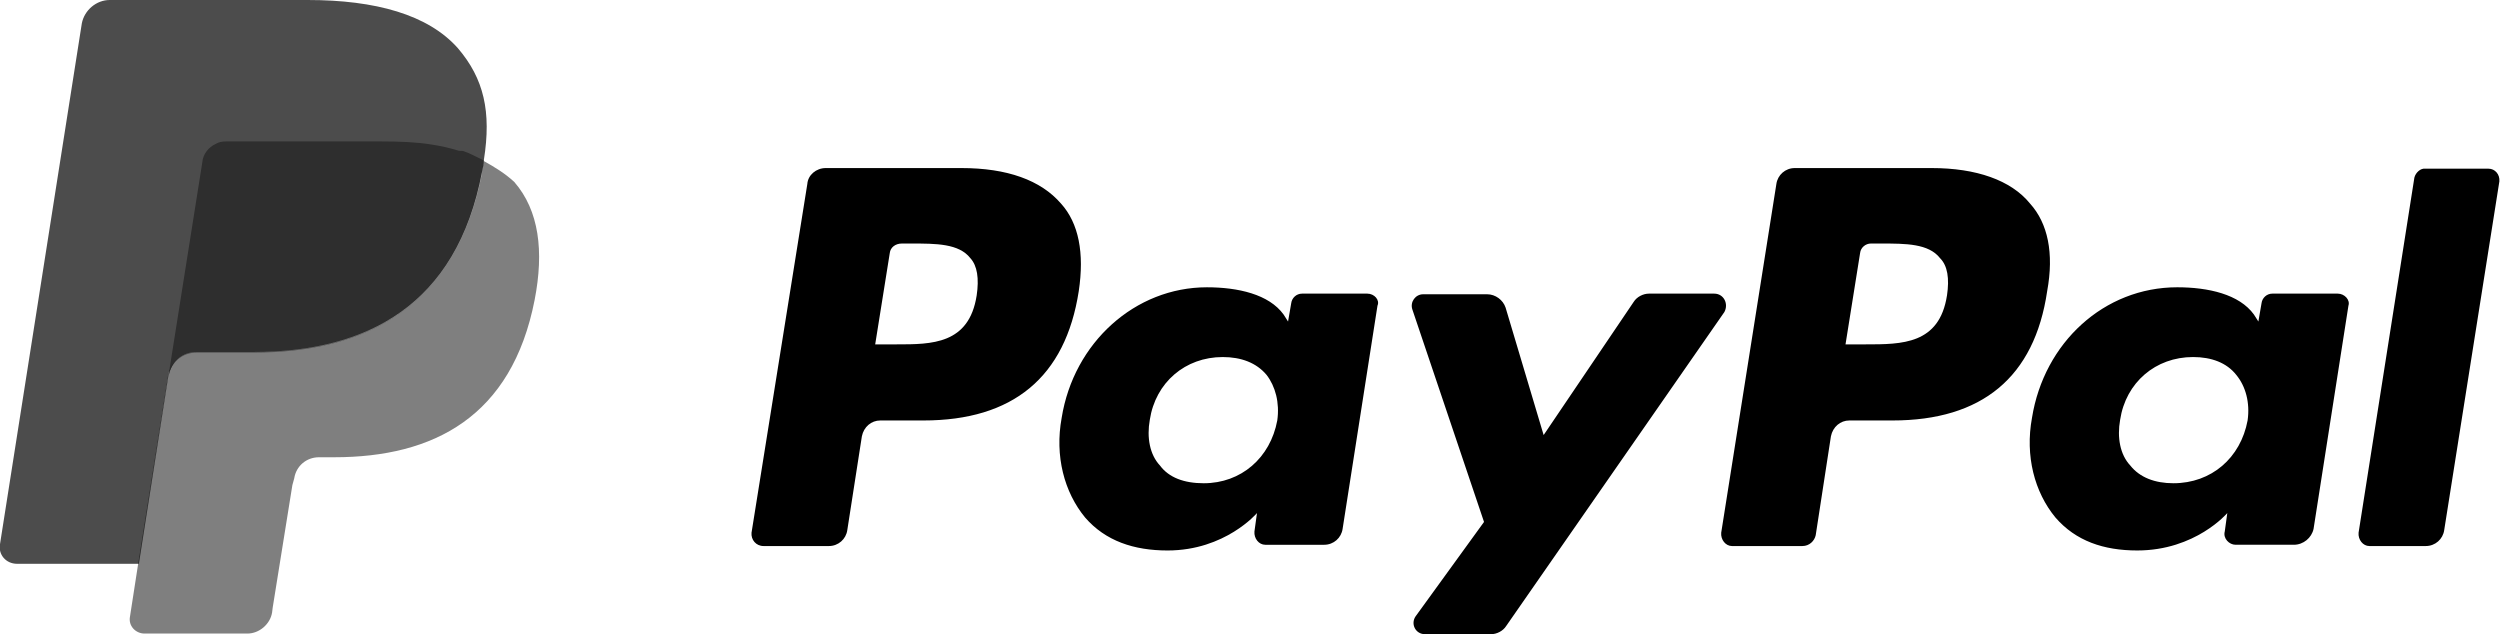 <svg xmlns="http://www.w3.org/2000/svg" width="394.2" height="100"><path d="M72.2 7.6C67.5 2.3 59.2 0 48.5 0H17.3c-2.1 0-4 1.6-4.4 3.7L0 85.8c-.3 1.6.9 3.1 2.7 3.1h19.2l4.8-30.6-.1.9c.4-2.1 2.1-3.7 4.4-3.7h9c17.8 0 32-7.3 36-28.4.1-.7.3-1.2.3-1.9 1.2-7.6 0-12.8-4.1-17.6" opacity=".7"/><path d="M76.3 25.4c-.1.7-.3 1.2-.3 1.9-4.1 20.9-18 28.2-36 28.2h-9.1c-2.1 0-4 1.6-4.4 3.7l-4.7 29.6-1.3 8.4c-.3 1.5.9 2.7 2.3 2.7H39c1.9 0 3.6-1.5 3.9-3.3l.1-.8 3.1-19.3.3-1.1c.3-1.9 1.9-3.3 3.9-3.3h2.4c15.7 0 28-6.4 31.6-24.8 1.5-7.7.7-14.1-3.2-18.6-1.4-1.3-3-2.3-4.8-3.3" opacity=".5"/><path d="M304.6 26.5H283c-1.5 0-2.7 1.1-2.9 2.5l-8.7 55c-.1 1.1.7 2.1 1.7 2.1h11.1c1.1 0 1.9-.8 2.1-1.7l2.4-15.6c.3-1.5 1.5-2.5 2.9-2.5h6.8c14.1 0 22.4-6.8 24.4-20.4 1.1-6 .1-10.7-2.7-13.8-3-3.7-8.5-5.6-15.5-5.6m2.4 20.1c-1.2 7.7-7.1 7.7-12.8 7.7H291l2.3-14.4c.1-.9.9-1.5 1.7-1.5h1.6c3.9 0 7.5 0 9.3 2.3 1.2 1.2 1.5 3.2 1.1 5.9M151.6 26.5h-21.4c-1.5 0-2.8 1.1-2.9 2.5l-8.8 55c-.1 1.1.7 2.1 1.9 2.1h10.3c1.5 0 2.7-1.1 2.9-2.5l2.3-14.8c.3-1.5 1.5-2.5 2.9-2.5h6.8c14.1 0 22.4-6.8 24.5-20.4.9-6 0-10.7-2.8-13.8-3.2-3.7-8.5-5.6-15.7-5.6m2.4 20.1c-1.2 7.7-7.1 7.7-12.6 7.7H138l2.3-14.4c.1-.9.9-1.5 1.9-1.5h1.5c3.9 0 7.5 0 9.3 2.3 1.1 1.2 1.4 3.2 1 5.9m61.6-.3h-10.3c-.9 0-1.6.7-1.7 1.5l-.5 2.9-.7-1.1c-2.3-3.2-7.2-4.3-12.1-4.3-11.3 0-21 8.7-22.9 20.6-1.1 6 .4 11.7 3.7 15.7 3.2 3.7 7.7 5.2 13 5.2 9.1 0 14.1-5.9 14.1-5.9l-.4 2.9c-.1 1.1.7 2.1 1.7 2.1h9.3c1.5 0 2.7-1.1 2.9-2.5l5.5-35.2c.4-.9-.5-1.9-1.6-1.9m-14.2 20c-1.1 5.9-5.7 9.9-11.6 9.9-3.1 0-5.5-.9-6.9-2.8-1.6-1.7-2.1-4.4-1.6-7.2.9-5.9 5.6-9.9 11.5-9.9 2.9 0 5.3.9 6.9 2.8 1.4 1.8 2.1 4.4 1.7 7.2m167.2-20h-10.3c-.9 0-1.6.7-1.7 1.5l-.5 2.9-.7-1.1c-2.3-3.2-7.2-4.3-12.1-4.3-11.5 0-21 8.7-22.9 20.6-1.1 6 .4 11.7 3.7 15.7 3.2 3.7 7.6 5.2 12.9 5.2 9.2 0 14.2-5.9 14.2-5.9l-.4 2.9c-.3 1.1.7 2.1 1.7 2.1h9.2c1.5 0 2.8-1.1 3.1-2.5l5.5-35.2c.3-.9-.6-1.9-1.7-1.9m-14.2 20c-1.1 5.9-5.7 9.9-11.7 9.9-2.9 0-5.3-.9-6.8-2.8-1.6-1.7-2.1-4.4-1.6-7.2.9-5.9 5.6-9.9 11.5-9.9 2.9 0 5.3.9 6.8 2.8 1.5 1.8 2.2 4.4 1.8 7.2m-84.1-20H260c-.9 0-1.9.5-2.4 1.3l-14.2 21-6-20.1c-.4-1.2-1.6-2.1-2.9-2.1h-10.1c-1.2 0-2.1 1.2-1.7 2.4L234 82.3l-10.8 14.9c-.8 1.2 0 2.8 1.5 2.8h10.4c.9 0 1.9-.5 2.4-1.3l34.4-49.5c.7-1.3-.1-2.9-1.6-2.9M380.7 28l-8.8 56c-.1 1.1.7 2.1 1.7 2.1h8.9c1.5 0 2.7-1.1 2.9-2.5l8.7-55c.1-1.1-.7-2-1.7-2h-10c-.7-.1-1.5.6-1.7 1.4"/><path d="M72.1 23.7c-1.3-.4-2.7-.7-4-.9-2.4-.4-5.2-.5-8-.5H35.7c-.7 0-1.2.1-1.7.4-1.1.5-2 1.6-2.1 2.9l-5.2 32.8-.1.9c.3-2.1 2.1-3.7 4.4-3.7h9c17.8 0 32-7.3 36-28.4.1-.7.3-1.2.3-1.9-1.1-.5-2.1-1.1-3.3-1.5-.3 0-.7 0-.9-.1" opacity=".4"/></svg>